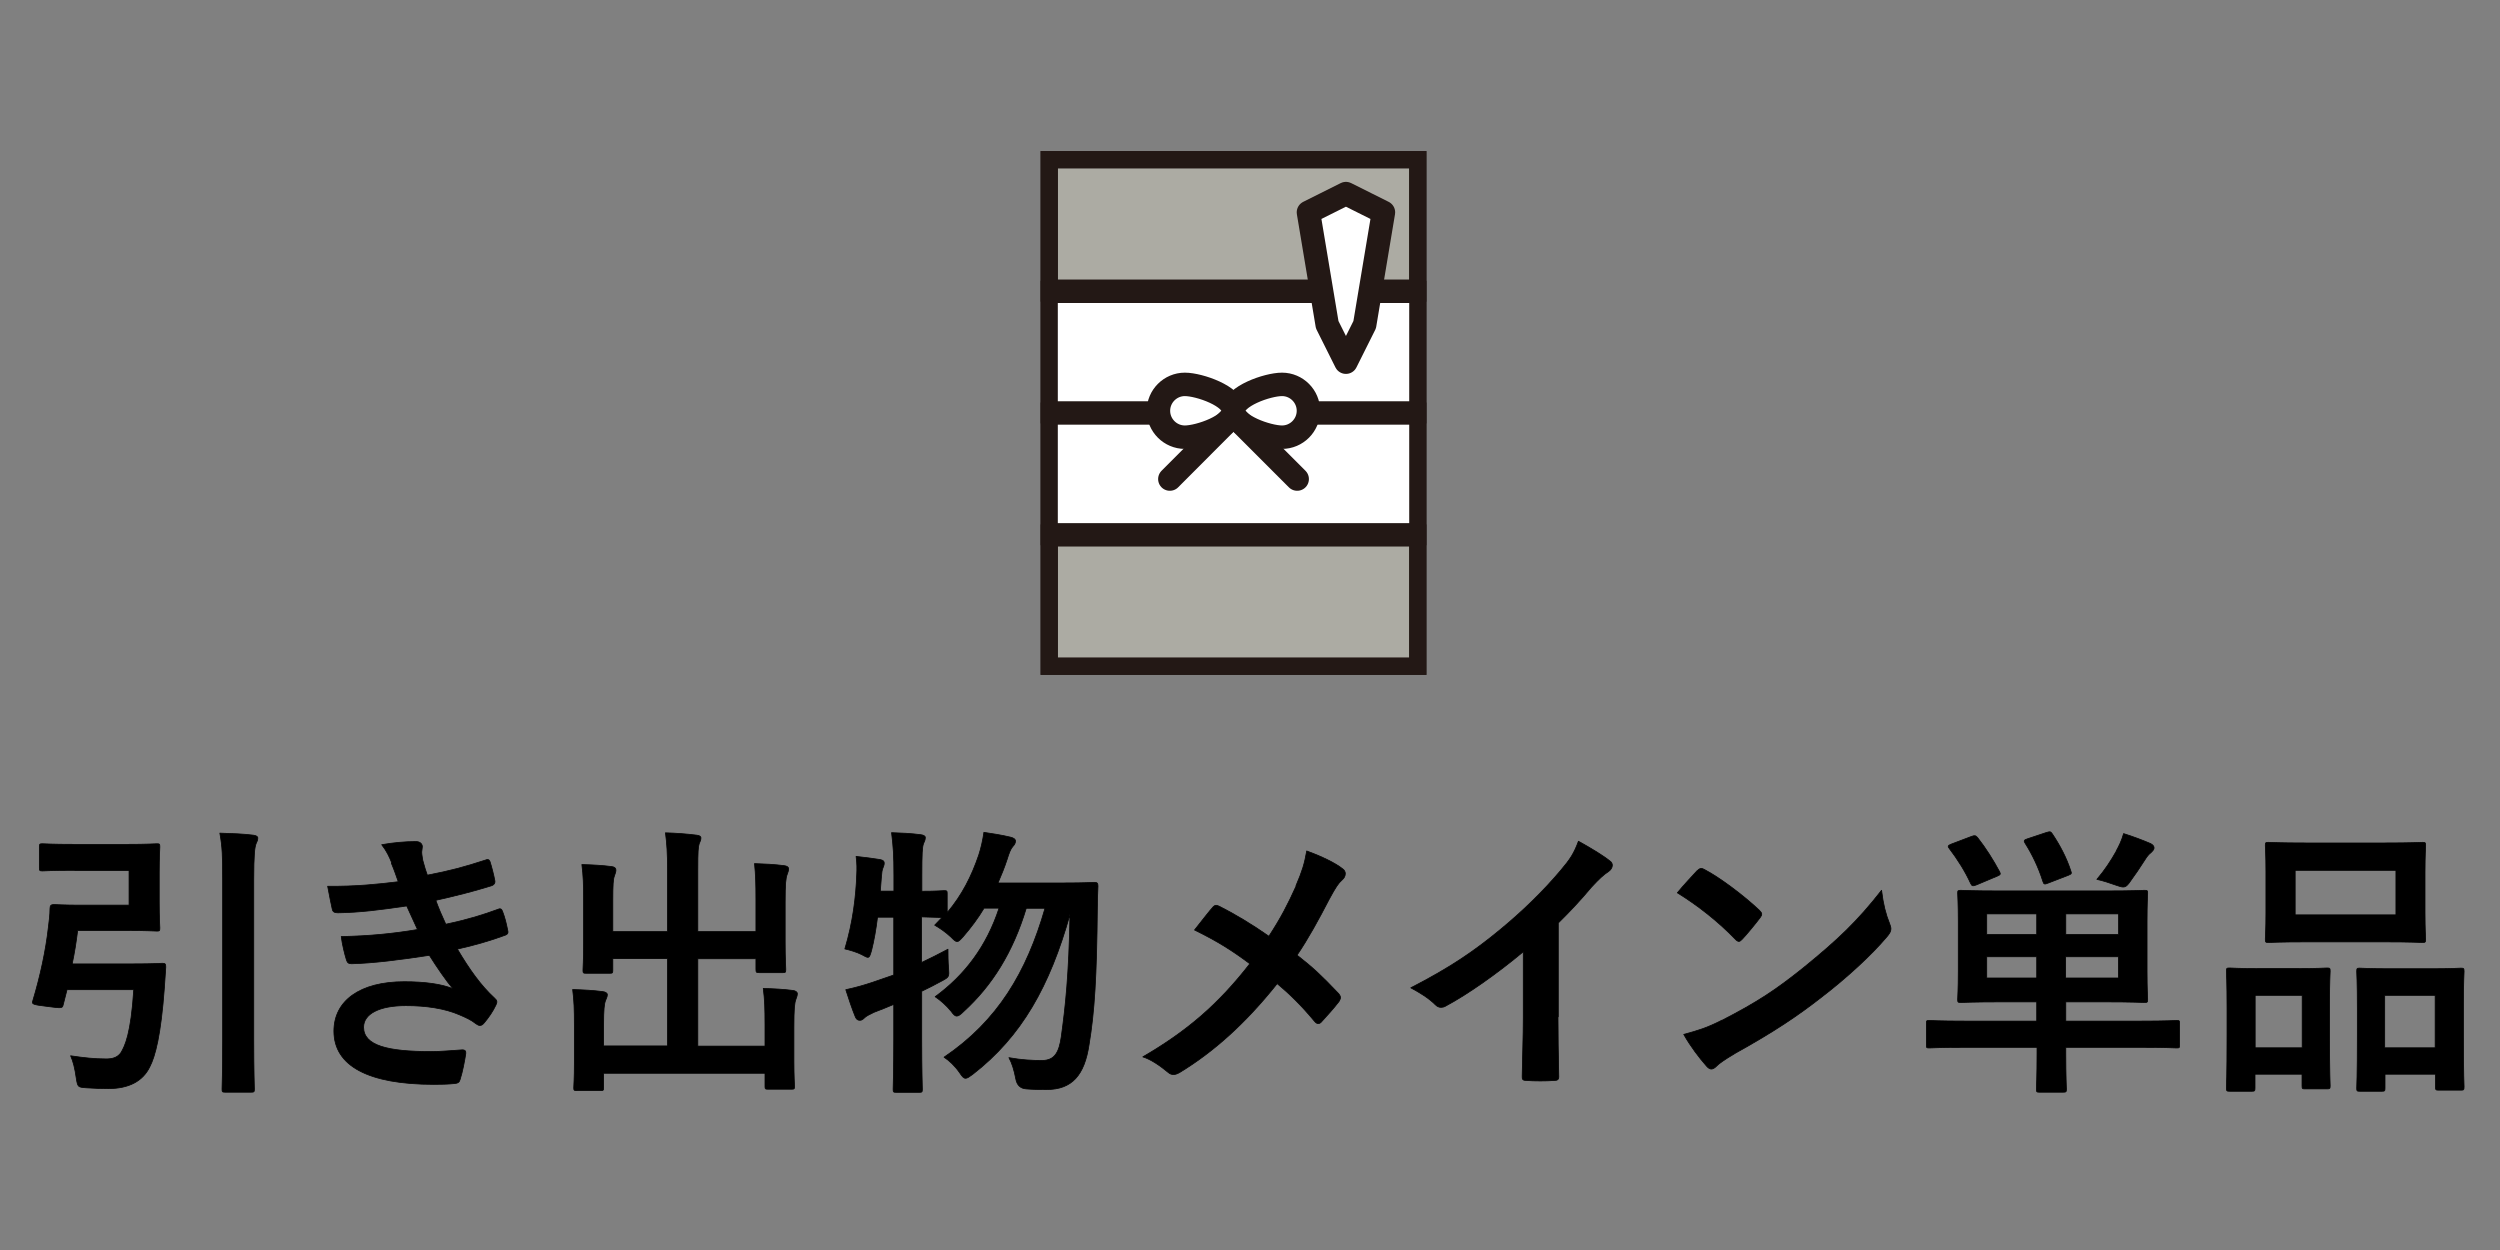 <?xml version="1.0" encoding="UTF-8"?>
<svg id="_レイヤー_1" data-name="レイヤー_1" xmlns="http://www.w3.org/2000/svg" xmlns:xlink="http://www.w3.org/1999/xlink" viewBox="0 0 160 80"><rect x="0" y="0" width="160" height="80" fill="#808080" stroke="none"/>
  <defs>
    <style>
      .cls-1, .cls-2 {
        fill: none;
      }

      .cls-3, .cls-4, .cls-2 {
        stroke: #231815;
        stroke-width: 1.5px;
      }

      .cls-3, .cls-4, .cls-2, .cls-5 {
        stroke-linecap: round;
        stroke-linejoin: round;
      }

      .cls-3, .cls-6 {
        fill: #fff;
      }

      .cls-4 {
        fill: #acaba3;
      }

      .cls-7 {
        clip-path: url(#clippath);
      }

      .cls-5 {
        stroke: #000;
        stroke-width: .05px;
      }
    </style>
    <clipPath id="clippath">
      <rect class="cls-1" x="66.6" y="9.67" width="24.69" height="33.52"/>
    </clipPath>
  </defs>
  <rect class="cls-1" width="160" height="80"/>
  <g>
    <path class="cls-5" d="M4.79,55.7c-1.49,0-1.96.04-2.07.04-.18,0-.2-.02-.2-.2v-1.34c0-.18.02-.2.2-.2.11,0,.58.04,2.07.04h3.32c1.27,0,1.83-.04,1.94-.04.16,0,.18.02.18.2,0,.11-.04.6-.04,1.65v1.89c0,1.07.04,1.54.04,1.65,0,.18-.02.2-.18.2-.11,0-.67-.04-1.94-.04h-3.14c-.09.73-.2,1.43-.35,2.14h3.85c1.38,0,1.82-.04,1.92-.04.18,0,.22.04.22.24l-.09,1.33c-.22,3.01-.58,4.39-.94,5.07-.45.91-1.34,1.38-2.65,1.38-.44,0-.93-.02-1.4-.05-.54-.04-.56-.04-.65-.62-.09-.64-.2-1.07-.36-1.43.87.13,1.54.2,2.2.2.54.02.83-.13,1.02-.4.25-.42.64-1.2.82-4.03h-4.27l-.25.98c-.05.2-.07.22-1.02.09-.93-.11-.98-.15-.93-.33.49-1.62.84-3.27,1-4.69.05-.4.11-.83.11-1.25,0-.18.07-.25.25-.25.11,0,.65.04,1.74.04h3.07v-2.22h-3.47ZM14.25,56.37c0-1.6-.02-2.16-.18-3.05.71.02,1.52.05,2.14.13.18.02.29.09.29.18,0,.13-.05.24-.11.36-.09.24-.15.69-.15,2.32v10.3c0,1.98.04,3,.04,3.09,0,.18-.02.2-.2.2h-1.67c-.18,0-.2-.02-.2-.2,0-.11.04-1.09.04-3.07v-10.26Z"/>
    <path class="cls-5" d="M25.07,55.22c-.16-.4-.33-.76-.64-1.16.73-.13,1.47-.2,2.2-.2.25,0,.4.15.4.33,0,.11-.04.24-.04.34,0,.16.04.35.07.54.13.47.18.64.29.94,1.42-.27,2.42-.54,3.7-.96.16-.07.25-.05.31.09.11.34.24.85.31,1.22.04.18-.09.29-.22.33-1.22.38-2.32.65-3.56.93.16.45.4,1.02.64,1.53,1.47-.31,2.43-.62,3.3-.94.18-.09.27-.05.33.11.16.42.24.76.33,1.2.04.16.04.25-.15.33-.91.34-2.05.67-3.07.89.78,1.31,1.49,2.32,2.38,3.14.18.16.18.24.09.44-.2.42-.45.78-.74,1.13-.11.13-.18.18-.29.18-.07,0-.15-.04-.25-.11-.29-.24-.65-.4-1.07-.58-.93-.4-2.12-.58-3.41-.58-1.71,0-2.71.53-2.71,1.38,0,1.18,1.54,1.56,4.32,1.56.67,0,1.34-.07,2-.11.18,0,.24.09.22.24-.07.45-.2,1.16-.36,1.65-.05.18-.13.25-.38.27-.42.04-.85.05-1.31.05-4.18,0-6.39-1.18-6.39-3.41,0-1.94,1.67-3.16,4.5-3.16,1.33,0,2.4.15,3.12.45-.42-.49-1.02-1.36-1.51-2.14-1.87.29-3.65.51-4.98.54-.2,0-.27-.07-.33-.25-.11-.36-.27-.98-.33-1.49,1.82-.04,3.27-.18,4.88-.45-.18-.38-.45-1-.69-1.51-1.67.25-3.01.42-4.41.44-.22,0-.33-.07-.36-.25-.05-.2-.18-.87-.29-1.45,1.78.02,3.23-.13,4.52-.29-.15-.42-.25-.73-.44-1.18Z"/>
    <path class="cls-5" d="M48.38,57.58c0-1.04-.02-1.6-.09-2.31.67.02,1.25.05,1.89.13.18.02.29.09.29.2,0,.13-.05.25-.09.36-.09.24-.13.58-.13,1.78v2.56c0,1.09.04,1.62.04,1.73,0,.2-.02.22-.18.22h-1.51c-.2,0-.22-.02-.22-.22v-.67h-3.72v5.59h4.3v-1.38c0-1.05-.02-1.6-.11-2.31.69.02,1.29.05,1.91.13.16.02.27.11.27.2,0,.13-.05.25-.09.36-.09.24-.13.58-.13,1.78v2.2c0,1.02.04,1.49.04,1.6,0,.16-.02.18-.2.18h-1.49c-.18,0-.2-.02-.2-.18v-.84h-10.33v.93c0,.16-.02.18-.2.18h-1.49c-.2,0-.22-.02-.22-.18,0-.13.04-.58.04-1.6v-2.4c0-1.04-.02-1.58-.11-2.29.69.02,1.29.05,1.91.13.18.02.31.09.31.2,0,.13-.07.25-.11.36-.09.22-.13.58-.13,1.58v1.34h4.09v-5.59h-3.5v.74c0,.18-.02.2-.2.2h-1.51c-.18,0-.2-.02-.2-.2,0-.13.04-.64.04-1.72v-2.72c0-1.05-.02-1.6-.11-2.32.69.02,1.29.05,1.91.13.18.02.27.11.27.22,0,.13-.05.22-.09.36-.09.22-.11.58-.11,1.6v1.98h3.5v-3.98c0-1.07-.04-1.63-.13-2.34.69.02,1.36.07,2,.15.16.02.27.07.27.18,0,.13-.05.22-.11.36-.07.24-.09.49-.09,1.67v3.96h3.72v-2.03Z"/>
    <path class="cls-5" d="M56.16,58.71c-.09.74-.22,1.49-.38,2.12-.09.31-.13.44-.24.44-.07,0-.2-.07-.4-.18-.29-.15-.76-.29-1.07-.36.51-1.69.71-3.34.76-4.76.02-.35.02-.71-.04-1.16.49.05,1.09.13,1.53.2.2.04.27.11.27.22s-.02.16-.07.29c-.07.15-.09.33-.11.62s-.04.58-.07.89h.87v-1c0-1.29-.04-1.83-.15-2.74.67.02,1.25.05,1.87.13.18.02.29.09.29.18,0,.15-.05.24-.11.38-.09.22-.11.67-.11,2.02v1.04c.96,0,1.33-.04,1.42-.04.18,0,.2.02.2.18v1.23c.96-1.14,1.56-2.34,2.02-3.69.15-.47.25-.91.33-1.45.49.07,1.18.18,1.71.31.2.05.31.13.31.25s-.05.22-.18.36c-.13.15-.22.38-.36.83-.16.49-.36.98-.58,1.49h4.23c1.38,0,1.82-.04,1.92-.04.2,0,.25.05.25.24-.02.49-.04.98-.04,1.42-.04,4.34-.18,6.65-.53,8.73-.29,1.94-1.09,2.87-2.71,2.87-.33,0-.83,0-1.31-.04q-.56-.04-.67-.64c-.11-.58-.25-1.02-.44-1.36.84.15,1.47.18,2.12.18.82,0,1.09-.54,1.23-1.51.27-1.96.49-3.98.56-7.84-1.29,4.58-3.09,7.81-6.23,10.24-.22.16-.34.25-.45.25-.13,0-.22-.11-.38-.35-.31-.45-.67-.78-1-1,3.43-2.32,5.28-5.43,6.46-9.53h-1.2c-.85,2.81-2.18,4.94-4.01,6.61-.2.2-.33.29-.44.29s-.2-.09-.36-.31c-.31-.38-.69-.71-1.02-.93,1.91-1.4,3.29-3.23,4.09-5.67h-.96c-.38.64-.84,1.25-1.34,1.83-.2.22-.29.31-.38.31-.11,0-.2-.09-.4-.29-.35-.33-.73-.58-1.04-.76l.47-.49c-.18,0-.58-.02-1.31-.04v2.92c.53-.25,1.09-.53,1.69-.85,0,.33,0,.82.04,1.22.04.54.04.56-.45.82-.44.24-.85.45-1.27.65v3.07c0,2.07.04,3.1.04,3.2,0,.18-.02.2-.2.2h-1.47c-.18,0-.2-.02-.2-.2,0-.11.04-1.13.04-3.18v-2.25c-.42.18-.85.35-1.27.51-.27.13-.49.24-.58.33-.11.11-.2.18-.31.18-.13,0-.22-.05-.29-.2-.22-.53-.44-1.2-.62-1.76.6-.13,1.11-.27,1.71-.47.45-.15.91-.31,1.36-.47v-3.7h-1.05Z"/>
    <path class="cls-5" d="M82.94,56.69c.4-.94.54-1.38.69-2.23.91.33,1.85.78,2.29,1.14.13.09.18.2.18.31,0,.15-.07.29-.2.4-.25.22-.4.45-.82,1.22-.69,1.33-1.36,2.56-2.07,3.6,1.02.8,1.51,1.25,2.67,2.47.07.09.11.16.11.25,0,.07-.04.15-.09.24-.36.47-.73.87-1.11,1.29-.07.09-.15.13-.22.13-.09,0-.16-.05-.25-.16-.85-1.02-1.58-1.73-2.38-2.4-2.07,2.6-4.1,4.38-6.21,5.67-.15.09-.29.15-.42.15s-.24-.04-.34-.13c-.53-.44-1.11-.84-1.63-1,2.83-1.65,4.81-3.34,6.85-5.96-1.14-.85-2.05-1.43-3.54-2.16.53-.67.96-1.23,1.2-1.49.05-.05.11-.09.18-.09s.15.04.22.07c.94.47,2.09,1.16,3.16,1.91.78-1.2,1.2-2.02,1.74-3.21Z"/>
    <path class="cls-5" d="M99.71,65.06c0,1.25.02,2.32.05,3.78.02.24-.07.31-.27.31-.58.04-1.23.04-1.82,0-.2,0-.27-.07-.25-.29.02-1.31.07-2.49.07-3.72v-4.23c-1.6,1.34-3.54,2.72-4.99,3.49-.09.05-.18.07-.27.07-.15,0-.25-.05-.38-.18-.42-.42-1.02-.78-1.56-1.07,2.51-1.29,4.05-2.34,5.72-3.72,1.43-1.18,2.74-2.45,3.87-3.79.62-.73.85-1.09,1.14-1.87.82.45,1.62.94,2.02,1.27.11.07.15.18.15.27,0,.15-.11.31-.25.4-.31.2-.6.47-1.09,1-.71.85-1.38,1.56-2.12,2.29v6.01Z"/>
    <path class="cls-5" d="M108.63,55.73c.07-.09.16-.15.25-.15.07,0,.15.04.24.09.93.49,2.43,1.6,3.47,2.58.11.11.16.18.16.25s-.04.15-.11.24c-.27.36-.87,1.09-1.13,1.36-.09.09-.15.15-.22.15s-.15-.05-.24-.15c-1.09-1.13-2.4-2.16-3.7-2.96.4-.49.93-1.05,1.27-1.42ZM110.21,65.3c2.21-1.14,3.4-1.91,5.23-3.38,2.21-1.8,3.43-2.96,4.98-4.94.11.91.27,1.52.51,2.12.05.13.09.24.09.35,0,.16-.09.31-.29.54-.96,1.13-2.52,2.58-4.18,3.85-1.51,1.18-3.03,2.2-5.48,3.56-.82.49-1.05.67-1.22.84-.11.11-.22.18-.33.18-.09,0-.2-.07-.31-.2-.45-.51-1.02-1.25-1.45-2.02.93-.25,1.49-.42,2.45-.91Z"/>
    <path class="cls-5" d="M125.74,67.03c-1.62,0-2.16.04-2.27.04-.18,0-.18-.02-.18-.2v-1.36c0-.18,0-.2.18-.2.11,0,.65.04,2.27.04h4.61v-1.23h-2.32c-1.78,0-2.42.04-2.54.04-.18,0-.2-.02-.2-.2,0-.11.04-.62.04-1.8v-3.2c0-1.18-.04-1.67-.04-1.8,0-.16.02-.18.2-.18.13,0,.76.04,2.54.04h6.7c1.78,0,2.42-.04,2.52-.04.18,0,.2.02.2.18,0,.11-.04.62-.04,1.8v3.2c0,1.18.04,1.69.04,1.8,0,.18-.02.2-.2.2-.11,0-.74-.04-2.52-.04h-2.52v1.23h4.83c1.62,0,2.16-.04,2.27-.04.18,0,.18.02.18.2v1.36c0,.18,0,.2-.18.2-.11,0-.65-.04-2.27-.04h-4.83v.4c0,1.49.04,2.18.04,2.27,0,.18-.02.2-.2.2h-1.54c-.16,0-.18-.02-.18-.2,0-.11.04-.78.04-2.27v-.4h-4.61ZM126.18,53.53c.2-.07.25-.07.38.07.54.69,1,1.42,1.42,2.2.07.15.05.18-.15.27l-1.33.56c-.24.09-.29.09-.38-.09-.34-.76-.85-1.56-1.36-2.23-.13-.15-.09-.2.13-.29l1.29-.49ZM130.35,59.8v-1.31h-3.2v1.31h3.2ZM130.35,62.59v-1.36h-3.2v1.36h3.2ZM130.97,53.28c.24-.07.27-.07.38.09.49.73.91,1.53,1.18,2.36.07.18.05.2-.16.29l-1.27.49c-.27.11-.29.09-.36-.11-.27-.87-.69-1.74-1.13-2.43-.11-.16-.07-.22.16-.29l1.2-.4ZM132.21,58.49v1.31h3.38v-1.31h-3.38ZM135.58,61.23h-3.38v1.36h3.38v-1.36ZM135.44,54.46c.18-.33.34-.65.47-1.11.58.18,1.22.42,1.73.64.13.07.22.16.22.27,0,.13-.13.24-.2.31-.13.09-.27.27-.36.42-.31.49-.69,1.05-1.05,1.54-.13.16-.22.24-.36.24-.11,0-.24-.04-.44-.11-.35-.13-.91-.31-1.25-.38.51-.6.89-1.18,1.25-1.82Z"/>
    <path class="cls-5" d="M142.69,69.84c-.18,0-.2-.02-.2-.22,0-.11.04-.62.04-3.4v-1.69c0-1.74-.04-2.25-.04-2.38,0-.18.02-.2.2-.2.13,0,.58.04,1.92.04h2.38c1.36,0,1.82-.04,1.94-.04.18,0,.2.02.2.2,0,.11-.04.64-.04,2.07v1.91c0,2.72.04,3.25.04,3.36,0,.18-.02.2-.2.2h-1.42c-.16,0-.18-.02-.18-.2v-.74h-3.01v.87c0,.2-.02.22-.2.22h-1.43ZM144.33,67.06h3.01v-3.36h-3.01v3.36ZM152.61,53.95c1.73,0,2.31-.04,2.43-.04.18,0,.2.02.2.2,0,.13-.04.6-.04,1.69v2.63c0,1.09.04,1.56.04,1.67,0,.2-.02.22-.2.22-.13,0-.71-.04-2.43-.04h-5.01c-1.71,0-2.31.04-2.42.04-.18,0-.2-.02-.2-.22,0-.11.04-.58.04-1.67v-2.63c0-1.09-.04-1.56-.04-1.69,0-.18.02-.2.2-.2.11,0,.71.04,2.42.04h5.01ZM146.89,58.55h6.45v-2.85h-6.45v2.85ZM151.01,69.84c-.16,0-.18-.02-.18-.2,0-.13.04-.64.04-3.41v-1.69c0-1.73-.04-2.25-.04-2.36,0-.2.02-.22.18-.22.13,0,.6.04,2,.04h2.51c1.4,0,1.87-.04,1.98-.04.18,0,.2.02.2.22,0,.11-.04.64-.04,2.09v1.94c0,2.72.04,3.23.04,3.34,0,.2-.02.22-.2.22h-1.43c-.18,0-.2-.02-.2-.22v-.8h-3.23v.89c0,.18-.02.2-.2.2h-1.42ZM152.62,67.06h3.23v-3.36h-3.23v3.36Z"/>
  </g>
  <g class="cls-7">
    <g>
      <path class="cls-4" d="M90.94,10.02h-23.99v32.82h23.99V10.02Z"/>
      <path class="cls-6" d="M90.94,18.64h-23.99v15.59h23.99v-15.59Z"/>
      <path class="cls-2" d="M84.34,18.64h-17.39"/>
      <path class="cls-2" d="M90.94,18.64h-3"/>
      <path class="cls-2" d="M66.95,34.23h23.99"/>
      <path class="cls-2" d="M66.95,26.43h6.6"/>
      <path class="cls-2" d="M84.34,26.43h6.6"/>
      <path class="cls-3" d="M87.34,20.78l-1.2,2.4-1.2-2.4-1.2-7.19,2.4-1.2,2.4,1.2-1.2,7.19Z"/>
      <path class="cls-3" d="M78.94,26.29c0,.93-2.18,1.69-3.11,1.69s-1.69-.76-1.69-1.69.76-1.69,1.69-1.69,3.11.76,3.11,1.69Z"/>
      <path class="cls-3" d="M78.94,26.29c0,.93,2.18,1.69,3.11,1.69s1.69-.76,1.69-1.69-.76-1.69-1.69-1.69-3.11.76-3.11,1.69Z"/>
      <path class="cls-2" d="M78.94,26.58l4.08,4.08"/>
      <path class="cls-2" d="M78.94,26.58l-4.07,4.08"/>
      <path class="cls-2" d="M90.94,10.02h-23.99v32.82h23.99V10.02Z"/>
    </g>
  </g>
</svg>